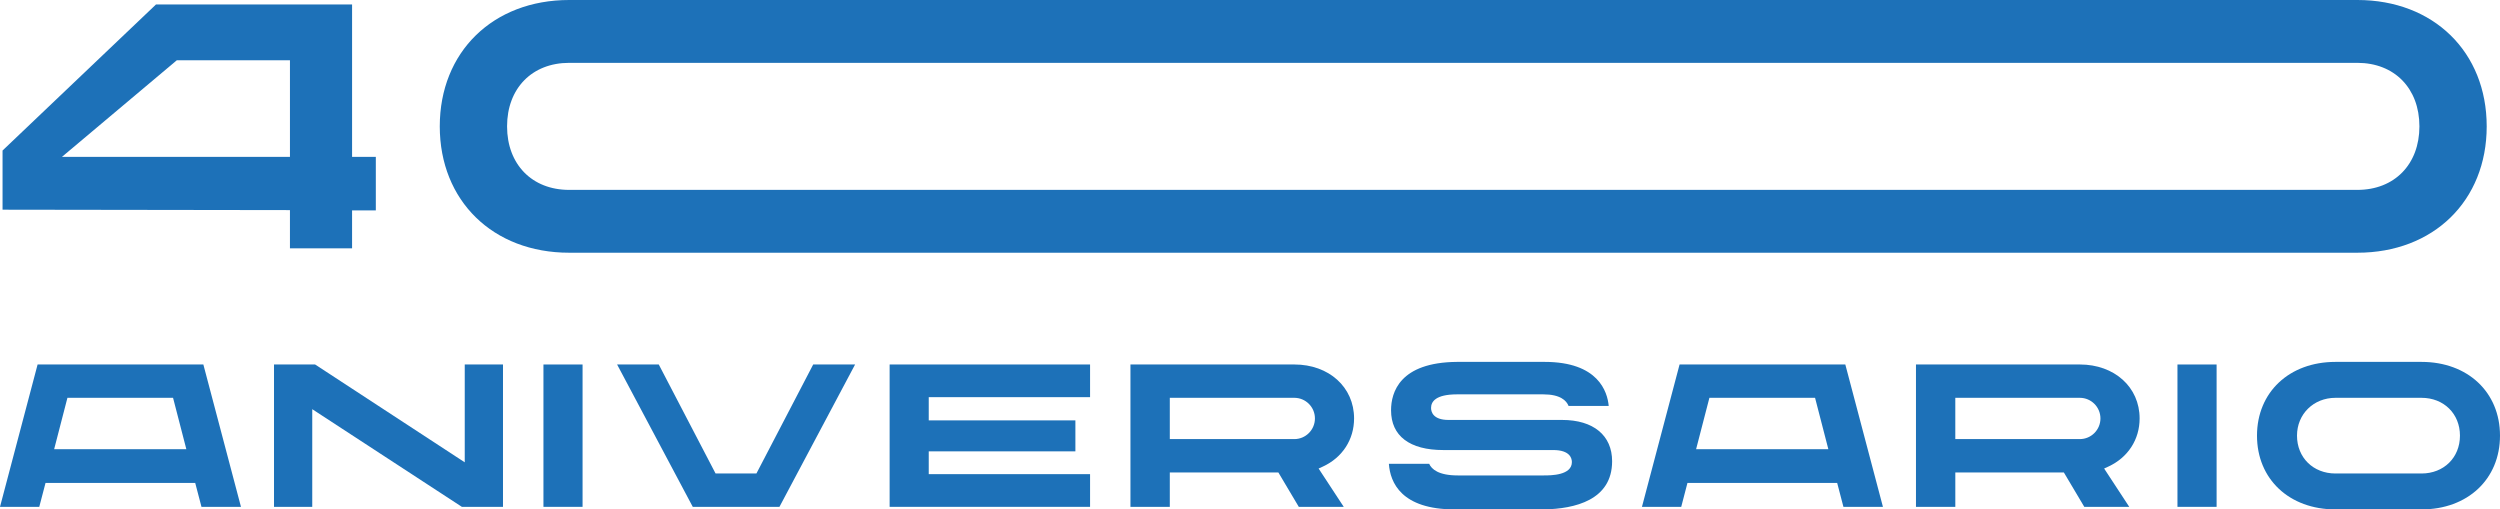 <?xml version="1.0" encoding="utf-8"?>
<!-- Generator: Adobe Illustrator 16.0.0, SVG Export Plug-In . SVG Version: 6.00 Build 0)  -->
<!DOCTYPE svg PUBLIC "-//W3C//DTD SVG 1.1//EN" "http://www.w3.org/Graphics/SVG/1.1/DTD/svg11.dtd">
<svg version="1.1" id="Capa_1" xmlns="http://www.w3.org/2000/svg" xmlns:xlink="http://www.w3.org/1999/xlink" x="0px" y="0px"
	 width="348.92px" height="71.098px" viewBox="0 0 348.92 71.098" enable-background="new 0 0 348.92 71.098" xml:space="preserve">
<g>
	<path fill="#1D71B8" d="M9.411,55.522h14.742l1.854,7.172H7.557L9.411,55.522z M27.247,67.406l0.873,3.334h5.512l-5.25-19.87H5.248
		L0,70.74h5.48l0.873-3.334H27.247z"/>
	<polygon fill="#1D71B8" points="70.202,70.739 70.202,50.871 64.863,50.871 64.863,64.525 43.98,50.871 38.242,50.871 
		38.242,70.739 43.58,70.739 43.58,57.109 64.463,70.739 	"/>
	<rect x="75.848" y="50.871" fill="#1D71B8" width="5.459" height="19.869"/>
	<polygon fill="#1D71B8" points="113.497,50.87 105.572,66.084 99.87,66.084 91.942,50.87 86.127,50.87 96.688,70.739 
		108.786,70.739 119.345,50.87 	"/>
	<polygon fill="#1D71B8" points="152.139,55.431 152.139,50.87 124.163,50.87 124.163,70.739 152.139,70.739 152.139,66.176 
		129.622,66.176 129.622,62.994 150.09,62.994 150.09,58.672 129.622,58.672 129.622,55.431 	"/>
	<path fill="#1D71B8" d="M180.646,61.284h-17.379v-5.762h17.379c1.586,0,2.876,1.292,2.876,2.879
		C183.522,59.99,182.232,61.284,180.646,61.284 M184.637,65.115c2.722-1.257,4.349-3.767,4.349-6.714
		c0-4.364-3.506-7.531-8.339-7.531h-22.872v19.869h5.493v-4.801h15.15l2.852,4.801h6.273l-3.507-5.348L184.637,65.115z"/>
	<path fill="#1D71B8" d="M225,64.373c0-3.608-2.611-5.763-6.987-5.763h-15.85c-2.193,0-2.432-1.174-2.432-1.679
		c0-0.862,0.63-1.891,3.631-1.891h12.036c2.372,0,3.229,0.871,3.526,1.62h5.601c-0.179-1.98-1.452-6.151-8.951-6.151h-12.212
		c-8.017,0.062-9.215,4.259-9.215,6.755c0,3.578,2.589,5.549,7.293,5.549h15.341c2.353,0,2.604,1.173,2.604,1.678
		c0,1.865-2.954,1.865-3.924,1.865h-12.004c-2.686,0-3.652-0.874-3.987-1.621h-5.627c0.183,2.608,1.738,6.362,9.187,6.362h12.427
		C219.811,71.022,225,69.793,225,64.373"/>
	<path fill="#1D71B8" d="M238.578,55.522h14.747l1.854,7.172h-18.458L238.578,55.522z M256.412,67.406l0.871,3.334h5.514
		l-5.25-19.87h-23.132l-5.252,19.87h5.482l0.868-3.334H256.412z"/>
	<path fill="#1D71B8" d="M290.274,61.284h-17.376v-5.762h17.376c1.589,0,2.881,1.292,2.881,2.879
		C293.155,59.99,291.863,61.284,290.274,61.284 M294.27,65.115c2.726-1.261,4.352-3.771,4.352-6.714
		c0-4.364-3.509-7.531-8.347-7.531h-22.867v19.869h5.491v-4.801h15.148l2.852,4.801h6.275l-3.505-5.348L294.27,65.115z"/>
	<rect x="303.904" y="50.871" fill="#1D71B8" width="5.463" height="19.869"/>
	<path fill="#1D71B8" d="M337.966,66.085h-12.008c-3.111,0-5.37-2.22-5.37-5.281c0-3.011,2.31-5.281,5.37-5.281h12.008
		c3.109,0,5.366,2.222,5.366,5.281C343.332,63.865,341.075,66.085,337.966,66.085 M337.966,50.509h-12.008
		c-6.452,0-10.954,4.233-10.954,10.295s4.502,10.293,10.954,10.293h12.008c6.45,0,10.954-4.231,10.954-10.293
		S344.416,50.509,337.966,50.509"/>
	<path fill="#1D71B8" d="M40.468,21.893H8.647L24.68,8.409h15.788V21.893z M52.454,21.893h-3.315V0.619H21.777L0.356,21.008v8.258
		l40.111,0.058v5.331h8.671v-5.287h3.315V21.893z"/>
	<path fill="#1D71B8" d="M329.012,26.502H79.435c-5.183,0-8.664-3.563-8.664-8.866c0-5.303,3.481-8.865,8.664-8.865h249.577
		c5.182,0,8.661,3.562,8.661,8.865C337.673,22.939,334.193,26.502,329.012,26.502 M329.012,0H79.435
		C68.802,0,61.378,7.252,61.378,17.636c0,10.383,7.424,17.635,18.057,17.635h249.577c10.628,0,18.052-7.252,18.052-17.635
		C347.063,7.252,339.64,0,329.012,0"/>
</g>
</svg>
